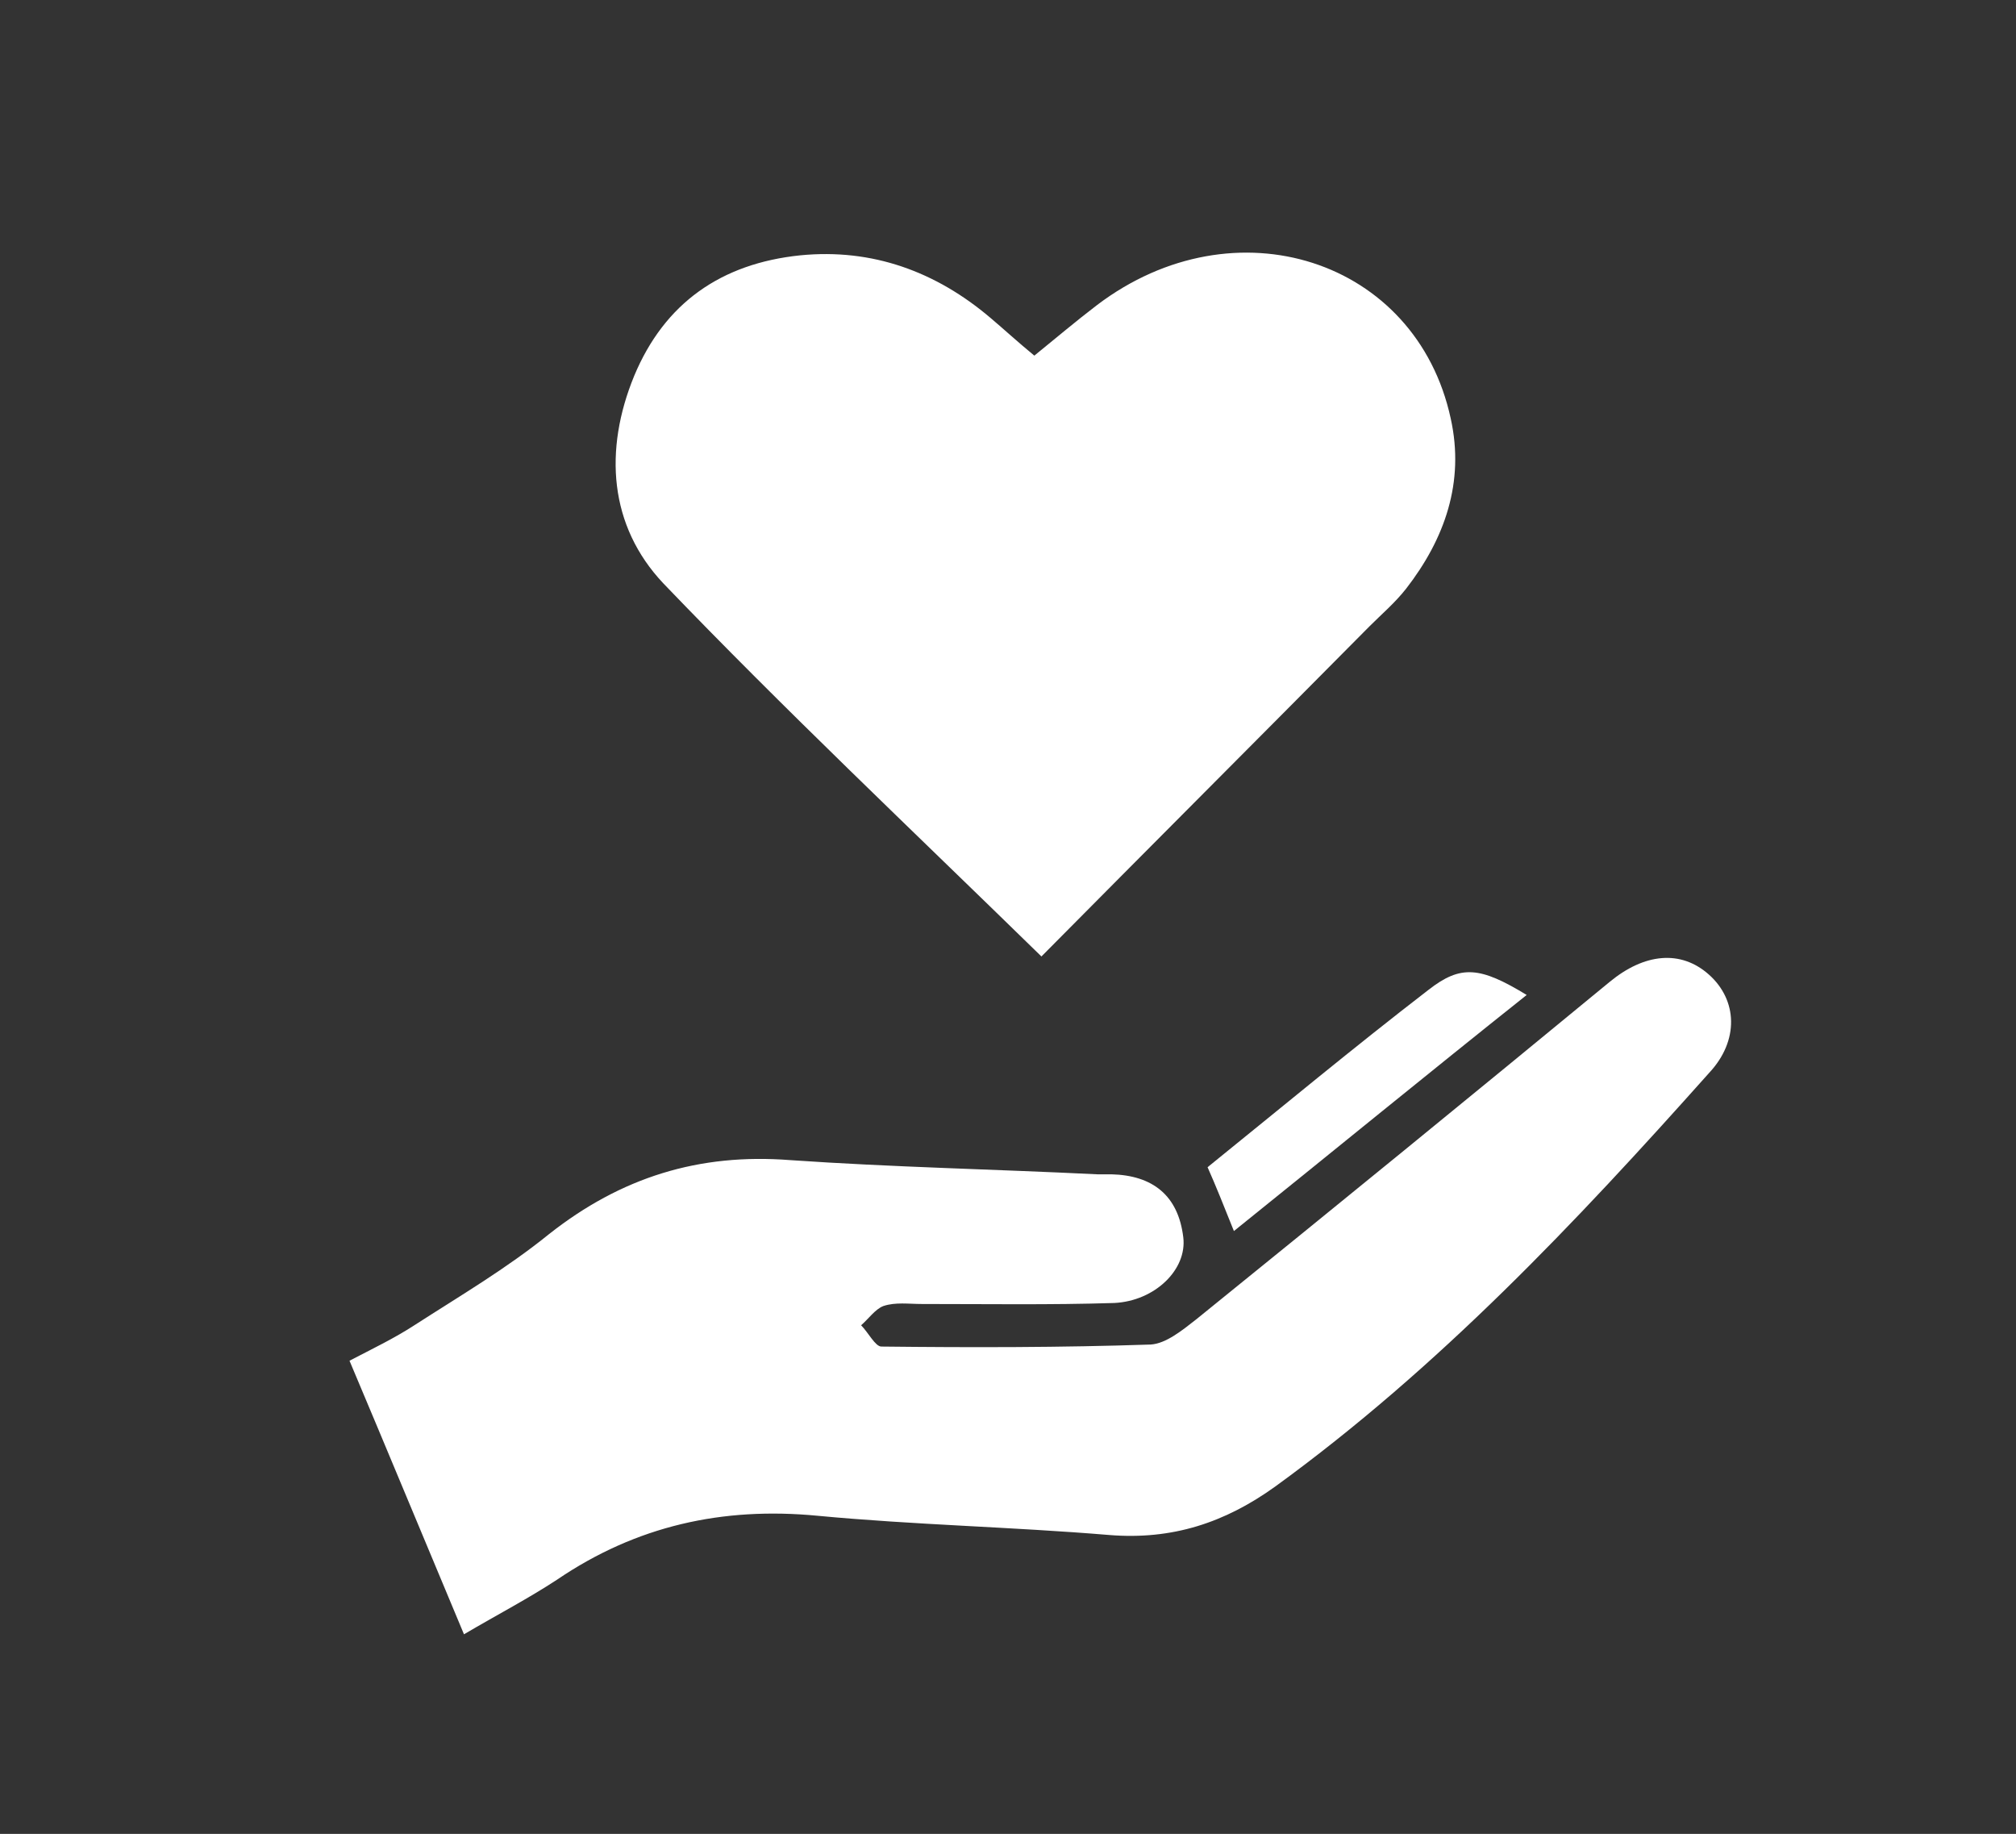 <?xml version="1.0" encoding="utf-8"?>
<!-- Generator: Adobe Illustrator 26.0.1, SVG Export Plug-In . SVG Version: 6.00 Build 0)  -->
<svg version="1.1" id="Warstwa_1" xmlns="http://www.w3.org/2000/svg" xmlns:xlink="http://www.w3.org/1999/xlink" x="0px" y="0px"
	 viewBox="0 0 199 181" style="enable-background:new 0 0 199 181;" xml:space="preserve">
<rect x="0" y="0" width="199" height="181" fill="#333333" stroke="none"/>
<style type="text/css">
	.st0{fill:#FFFFFF;}
</style>
<path class="st0" d="M102.8,94.4C89.9,81.8,77.4,70,65.5,57.6c-5.4-5.7-5.9-13.2-2.9-20.5c3-7.2,8.6-11.1,16.4-11.9
	c7.1-0.7,13.4,1.6,18.8,6.2c1.3,1.1,2.6,2.3,4.3,3.7c2.1-1.7,4.1-3.4,6.2-5c13.6-10.3,31.5-4.5,34.9,11.2c1.4,6.3-0.6,11.9-4.4,16.8
	c-1.1,1.4-2.4,2.5-3.6,3.7C124.3,72.8,113.5,83.6,102.8,94.4z"/>
<path class="st0" d="M45.8,161.3c-3.9-9.3-7.5-18-11.3-27c2.3-1.2,4.4-2.2,6.4-3.5c4.5-2.9,9.1-5.6,13.3-9c7.1-5.6,14.8-8,23.8-7.3
	c10.1,0.7,20.2,0.9,30.3,1.4c0.5,0,0.9,0,1.4,0c4.1,0.1,6.6,2.1,7.1,6.2c0.4,3.2-2.8,6.3-6.8,6.5c-6.3,0.2-12.7,0.1-19,0.1
	c-1.3,0-2.6-0.2-3.8,0.2c-0.8,0.3-1.5,1.3-2.2,1.9c0.7,0.7,1.4,2.1,2,2.1c8.9,0.1,17.7,0.1,26.6-0.2c1.5-0.1,3.1-1.4,4.5-2.5
	c13.6-11,27.2-22.1,40.8-33.3c3.4-2.8,7-3.2,9.8-0.7c2.8,2.5,3,6.5,0,9.7c-13.2,14.8-26.7,29.1-42.8,40.8c-5,3.6-10.2,5.3-16.4,4.8
	c-9.6-0.8-19.3-1-28.8-1.9c-9.4-0.9-17.9,1-25.7,6.3C52.1,157.8,49.2,159.3,45.8,161.3z"/>
<path class="st0" d="M121.8,121.5c-1-2.5-1.8-4.5-2.6-6.3c7.3-5.9,14.4-11.8,21.8-17.5c3.2-2.5,5.1-2.3,9.7,0.5
	C140.9,106,131.5,113.7,121.8,121.5z"/>
</svg>
